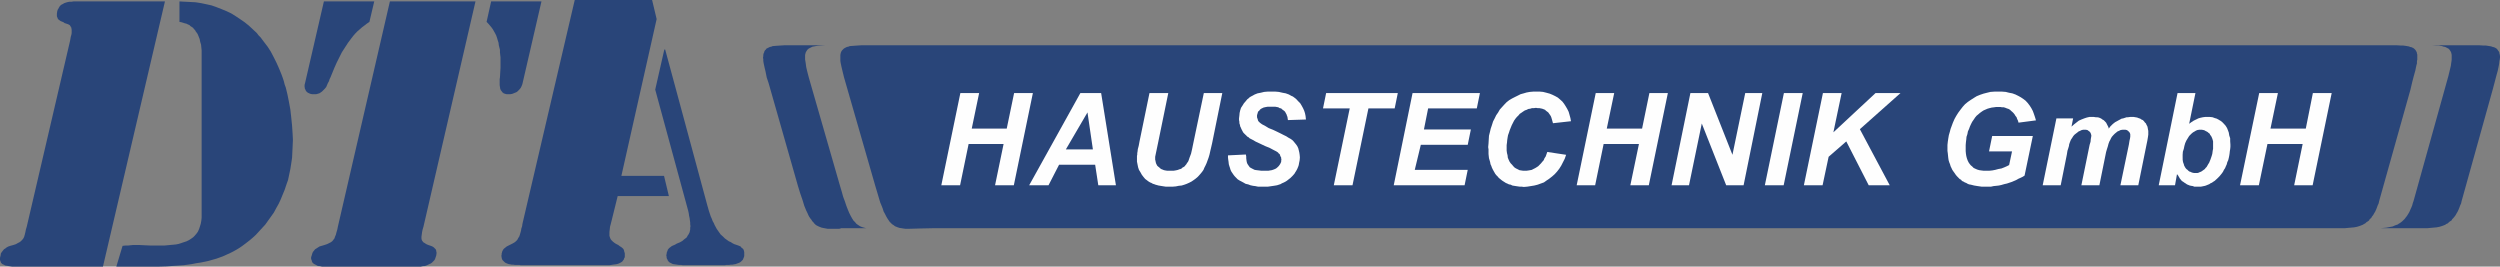 <?xml version="1.0" encoding="UTF-8"?><svg id="Ebene_2" xmlns="http://www.w3.org/2000/svg" width="215.23" height="22.954" viewBox="0 0 215.23 22.954"><rect x="0" y="0" width="215.23" height="22.954" fill="#808080" stroke="none"/><defs><style>.cls-1{fill:#fefefe;}.cls-1,.cls-2{stroke-width:0px;}.cls-2{fill:#294579;}</style></defs><g id="Ebene_1-2"><polygon class="cls-2" points="14.2 .123 6.488 .123 6.317 .123 6.17 .147 6.023 .147 5.852 .172 5.68 .221 5.533 .27 5.411 .343 5.264 .417 5.215 .466 5.141 .539 5.117 .588 5.068 .662 5.019 .76 4.97 .833 4.946 .907 4.921 1.005 4.897 1.176 4.897 1.348 4.897 1.397 4.921 1.47 4.946 1.519 4.97 1.593 5.019 1.666 5.117 1.74 5.215 1.813 5.337 1.862 5.46 1.911 5.558 1.985 5.705 2.034 5.852 2.083 5.901 2.107 5.949 2.132 6.023 2.181 6.047 2.23 6.072 2.254 6.096 2.328 6.145 2.377 6.145 2.426 6.17 2.573 6.17 2.695 6.17 2.842 6.145 2.989 6.096 3.16 6.072 3.283 6.047 3.43 6.023 3.552 2.301 19.525 2.228 19.769 2.179 20.014 2.13 20.21 2.081 20.382 2.008 20.529 1.91 20.651 1.812 20.749 1.689 20.847 1.542 20.921 1.371 21.019 1.151 21.092 .881 21.166 .735 21.215 .588 21.288 .465 21.386 .343 21.46 .245 21.582 .147 21.705 .073 21.827 .049 21.999 .024 22.097 0 22.195 0 22.293 0 22.366 .024 22.464 .049 22.513 .073 22.587 .098 22.636 .196 22.734 .318 22.783 .441 22.856 .588 22.881 .735 22.905 .906 22.93 1.053 22.954 1.224 22.954 8.863 22.954 14.2 .123"/><polygon class="cls-2" points="80.33 19.647 87.283 19.647 94.505 19.647 101.92 19.647 109.54 19.647 117.3 19.647 125.18 19.647 133.09 19.647 141.07 19.647 149.01 19.647 156.91 19.647 164.75 19.647 172.44 19.647 180 19.647 187.35 19.647 194.45 19.647 201.28 19.647 201.57 19.647 201.86 19.647 202.13 19.622 202.4 19.598 202.67 19.573 202.92 19.525 203.16 19.451 203.41 19.353 203.53 19.28 203.63 19.231 203.73 19.133 203.85 19.059 203.95 18.986 204.02 18.863 204.14 18.765 204.21 18.643 204.31 18.52 204.39 18.373 204.48 18.226 204.56 18.055 204.63 17.883 204.7 17.687 204.78 17.516 204.83 17.295 207.52 7.717 207.67 7.08 207.81 6.541 207.94 6.076 208.03 5.635 208.08 5.463 208.08 5.267 208.11 5.12 208.11 4.973 208.11 4.826 208.11 4.704 208.08 4.606 208.06 4.483 208.01 4.41 207.96 4.312 207.89 4.238 207.81 4.165 207.72 4.116 207.62 4.067 207.5 4.042 207.37 3.993 207.23 3.969 207.08 3.944 206.88 3.92 206.71 3.92 206.3 3.895 205.81 3.895 198.34 3.895 190.55 3.895 182.57 3.895 174.35 3.895 165.97 3.895 157.45 3.895 148.86 3.895 140.24 3.895 131.62 3.895 123.03 3.895 114.53 3.895 106.13 3.895 97.933 3.895 89.927 3.895 82.141 3.895 74.674 3.895 74.209 3.895 73.817 3.92 73.474 3.944 73.156 3.969 73.034 4.018 72.911 4.042 72.813 4.091 72.715 4.14 72.642 4.189 72.568 4.263 72.495 4.336 72.446 4.41 72.397 4.508 72.373 4.606 72.348 4.728 72.348 4.826 72.348 4.973 72.348 5.096 72.348 5.243 72.373 5.414 72.446 5.757 72.544 6.174 72.666 6.664 72.813 7.178 75.36 16.021 75.58 16.756 75.776 17.418 75.898 17.712 75.996 17.957 76.07 18.202 76.192 18.422 76.29 18.618 76.388 18.79 76.486 18.937 76.584 19.084 76.706 19.206 76.804 19.304 76.926 19.378 77.049 19.476 77.171 19.525 77.294 19.573 77.441 19.622 77.612 19.647 77.759 19.671 77.93 19.696 78.102 19.696 78.298 19.696 79.203 19.671 80.33 19.647"/><polygon class="cls-2" points="72.568 19.647 74.576 19.647 74.38 19.598 74.209 19.549 74.037 19.476 73.891 19.378 73.744 19.28 73.621 19.133 73.474 18.986 73.352 18.79 73.229 18.569 73.107 18.324 72.985 18.03 72.862 17.712 72.74 17.344 72.593 16.952 72.47 16.511 72.324 16.021 69.777 7.178 69.63 6.664 69.508 6.198 69.41 5.782 69.361 5.414 69.337 5.267 69.312 5.12 69.312 4.973 69.312 4.851 69.312 4.728 69.337 4.63 69.361 4.532 69.41 4.434 69.459 4.361 69.508 4.287 69.581 4.214 69.655 4.165 69.753 4.116 69.851 4.067 69.949 4.018 70.096 3.993 70.365 3.944 70.708 3.92 71.099 3.895 71.516 3.895 68.039 3.895 67.574 3.895 67.182 3.92 66.815 3.944 66.521 3.969 66.399 4.018 66.276 4.042 66.178 4.091 66.08 4.14 65.982 4.189 65.933 4.263 65.86 4.336 65.811 4.41 65.787 4.508 65.738 4.606 65.713 4.728 65.713 4.826 65.689 4.973 65.713 5.096 65.713 5.243 65.738 5.414 65.811 5.757 65.909 6.174 66.007 6.664 66.178 7.178 68.7 16.021 68.896 16.658 69.092 17.222 69.239 17.712 69.41 18.128 69.508 18.324 69.581 18.496 69.655 18.643 69.753 18.79 69.851 18.912 69.924 19.035 70.022 19.133 70.096 19.231 70.194 19.329 70.291 19.402 70.389 19.451 70.487 19.5 70.61 19.549 70.732 19.598 70.855 19.622 70.977 19.647 71.246 19.696 71.54 19.696 71.883 19.696 72.25 19.696 72.373 19.671 72.397 19.671 72.373 19.647 72.348 19.647 72.568 19.647"/><polygon class="cls-2" points="204.39 19.647 208.38 19.647 208.67 19.647 208.96 19.647 209.23 19.622 209.5 19.598 209.77 19.573 210.02 19.525 210.26 19.451 210.51 19.353 210.61 19.28 210.73 19.231 210.83 19.133 210.92 19.059 211.05 18.986 211.12 18.863 211.22 18.765 211.32 18.643 211.41 18.52 211.49 18.373 211.58 18.226 211.66 18.055 211.73 17.883 211.8 17.687 211.88 17.516 211.93 17.295 214.6 7.717 214.77 7.08 214.91 6.541 215.04 6.076 215.13 5.635 215.16 5.463 215.18 5.267 215.21 5.12 215.23 4.973 215.23 4.826 215.21 4.704 215.18 4.606 215.16 4.483 215.11 4.41 215.04 4.312 214.99 4.238 214.91 4.165 214.82 4.116 214.72 4.067 214.6 4.042 214.47 3.993 214.33 3.969 214.18 3.944 214.01 3.92 213.81 3.92 213.4 3.895 212.91 3.895 208.89 3.895 209.36 3.895 209.75 3.92 209.94 3.92 210.09 3.944 210.24 3.969 210.38 4.018 210.51 4.042 210.61 4.091 210.7 4.14 210.8 4.189 210.87 4.263 210.92 4.336 210.97 4.41 211.02 4.508 211.05 4.63 211.07 4.728 211.07 4.851 211.07 4.998 211.07 5.145 211.05 5.292 211.02 5.488 211 5.659 210.9 6.076 210.78 6.566 210.63 7.105 210.46 7.717 207.79 17.295 207.72 17.491 207.67 17.687 207.59 17.883 207.52 18.03 207.45 18.202 207.37 18.349 207.28 18.496 207.2 18.618 207.1 18.741 207.03 18.839 206.93 18.937 206.83 19.035 206.74 19.108 206.61 19.206 206.52 19.255 206.42 19.329 206.2 19.402 205.98 19.5 205.71 19.549 205.46 19.598 205.22 19.622 204.95 19.647 204.66 19.647 204.39 19.647"/><polygon class="cls-2" points="15.449 1.887 15.596 1.911 15.767 1.96 15.914 2.009 16.037 2.034 16.183 2.107 16.306 2.156 16.404 2.254 16.526 2.328 16.624 2.401 16.698 2.499 16.796 2.597 16.844 2.695 16.918 2.793 16.991 2.891 17.04 2.989 17.089 3.112 17.187 3.356 17.236 3.601 17.31 3.846 17.334 4.091 17.359 4.336 17.359 4.581 17.359 4.802 17.359 5.022 17.359 18.03 17.359 18.251 17.359 18.496 17.359 18.741 17.334 18.985 17.285 19.255 17.212 19.5 17.138 19.72 17.04 19.941 16.918 20.112 16.771 20.284 16.624 20.431 16.453 20.553 16.257 20.676 16.061 20.774 15.841 20.847 15.62 20.921 15.4 20.994 15.155 21.043 14.91 21.068 14.641 21.092 14.127 21.141 13.588 21.141 13.025 21.141 12.486 21.117 11.972 21.092 11.458 21.092 11.213 21.117 10.993 21.141 10.773 21.141 10.552 21.166 10.014 22.954 10.699 22.954 11.409 22.954 12.144 22.954 12.878 22.954 13.613 22.954 14.347 22.93 15.082 22.881 15.816 22.832 16.183 22.783 16.526 22.734 16.893 22.66 17.236 22.611 17.603 22.538 17.946 22.464 18.289 22.366 18.632 22.268 18.975 22.146 19.293 22.023 19.611 21.876 19.929 21.729 20.248 21.558 20.541 21.386 20.835 21.19 21.129 20.97 21.447 20.725 21.741 20.48 22.035 20.21 22.304 19.916 22.574 19.622 22.843 19.328 23.088 18.985 23.333 18.643 23.577 18.3 23.773 17.932 23.994 17.54 24.165 17.173 24.336 16.756 24.508 16.34 24.655 15.899 24.802 15.483 24.899 15.017 24.997 14.552 25.071 14.086 25.144 13.596 25.169 13.106 25.193 12.592 25.218 12.053 25.193 11.538 25.144 10.804 25.071 10.093 24.997 9.432 24.875 8.77 24.753 8.158 24.606 7.545 24.508 7.276 24.434 6.982 24.336 6.688 24.238 6.419 24.018 5.88 23.798 5.39 23.553 4.9 23.308 4.434 23.039 4.018 22.72 3.601 22.574 3.405 22.427 3.209 22.255 3.038 22.108 2.842 21.766 2.524 21.423 2.205 21.056 1.911 20.664 1.642 20.297 1.397 19.905 1.152 19.489 .956 19.072 .784 18.632 .613 18.216 .466 17.775 .368 17.31 .27 16.844 .196 16.404 .172 15.914 .147 15.449 .123 15.449 1.887"/><path class="cls-2" d="m26.246,7.226l-.024.073v.196l.024.074v.073l.049.075.025.073.048.073.074.073.073.05.098.048.123.049.122.025h.367l.098-.025.074-.024.098-.025.073-.048.074-.05.073-.049.122-.122.123-.123.122-.147.074-.171.073-.172.098-.17.049-.172.074-.147.171-.417.171-.416.196-.441.221-.441.22-.441.269-.417.27-.416.293-.392.172-.22.171-.196.171-.172.196-.17.196-.173.196-.146.22-.171.221-.148.416-1.764h-4.334l-1.64,7.104ZM46.616.122h-4.333l-.392,1.764.147.148.147.171.122.146.123.173.097.17.098.172.098.196.074.22.049.172.073.22.025.221.049.195.049.196v.221l.024.22.025.221v.882l-.025.416-.024.417-.025.147v.514l.025.171.024.147.049.123.098.122.024.049.074.05.049.048.073.025.074.024.098.025h.342l.147-.025.123-.049.122-.048.123-.05.098-.073.073-.073.073-.073.123-.148.073-.147.049-.123.025-.073L46.616.122Zm-17.53,19.402l-.049.245-.073.245-.049.196-.074.171-.049.147-.098.123-.073.098-.122.098-.147.073-.196.098-.221.074-.244.073-.172.049-.122.074-.147.098-.123.073-.097.123-.098.122-.049.123-.049.171-.049.147v.147l.049.123.024.098.049.098.074.073.073.049.098.049.098.049.073.049.098.025h.074l.147.024.073.025h8.52l.074-.025.147-.024h.098l.097-.025.123-.049.098-.049.098-.049.122-.049.098-.073.098-.098.098-.098.073-.123.049-.147.049-.147.025-.171v-.123l-.025-.073v-.049l-.024-.074-.025-.049-.073-.073-.098-.098-.122-.074-.123-.049-.22-.073-.172-.074-.146-.098-.123-.073-.024-.049-.049-.049-.025-.049-.024-.049-.025-.123v-.147l.025-.171.024-.196.049-.245.074-.245L40.936.122h-7.369l-4.481,19.402Z"/><polygon class="cls-1" points="86.401 12.396 83.39 12.396 82.656 15.948 81.04 15.948 82.68 8.011 84.296 8.011 83.659 11.073 86.671 11.073 87.307 8.011 88.923 8.011 87.283 15.948 85.667 15.948 86.401 12.396"/><path class="cls-1" d="m94.089,12.861l-.465-3.184-1.861,3.184h2.326Zm.196,1.323h-3.109l-.906,1.764h-1.665l4.407-7.937h1.787l1.273,7.937h-1.518l-.269-1.764Z"/><polygon class="cls-1" points="98.961 8.011 100.58 8.011 99.696 12.322 99.476 13.376 99.451 13.498 99.451 13.621 99.451 13.743 99.476 13.841 99.5 13.964 99.525 14.062 99.573 14.16 99.622 14.258 99.696 14.331 99.794 14.405 99.867 14.478 99.965 14.552 100.09 14.601 100.21 14.65 100.33 14.674 100.48 14.699 100.63 14.699 100.77 14.699 100.92 14.699 101.04 14.699 101.19 14.674 101.31 14.65 101.41 14.625 101.53 14.576 101.63 14.552 101.73 14.503 101.8 14.429 101.9 14.38 102 14.307 102.07 14.209 102.14 14.135 102.19 14.037 102.27 13.939 102.32 13.841 102.41 13.572 102.54 13.229 102.63 12.837 102.73 12.347 103.64 8.011 105.23 8.011 104.35 12.347 104.27 12.69 104.2 12.984 104.13 13.302 104.05 13.572 103.96 13.817 103.88 14.037 103.78 14.258 103.69 14.429 103.61 14.625 103.49 14.796 103.37 14.943 103.22 15.115 103.1 15.238 102.93 15.384 102.76 15.507 102.58 15.629 102.39 15.727 102.17 15.825 101.97 15.899 101.73 15.972 101.48 15.997 101.24 16.046 100.97 16.07 100.7 16.07 100.36 16.07 100.04 16.021 99.745 15.972 99.476 15.899 99.353 15.85 99.255 15.825 99.133 15.752 99.01 15.703 98.888 15.629 98.79 15.556 98.692 15.482 98.594 15.409 98.447 15.238 98.3 15.042 98.178 14.821 98.056 14.625 97.982 14.405 97.933 14.16 97.884 13.915 97.884 13.67 97.884 13.547 97.884 13.425 97.909 13.302 97.909 13.18 97.933 13.057 97.958 12.837 98.031 12.567 98.104 12.175 98.961 8.011"/><polygon class="cls-1" points="105.72 13.376 107.26 13.302 107.29 13.474 107.29 13.621 107.31 13.793 107.33 13.915 107.36 14.037 107.41 14.135 107.46 14.209 107.51 14.282 107.6 14.405 107.73 14.478 107.87 14.552 108.02 14.625 108.19 14.65 108.39 14.674 108.58 14.699 108.8 14.699 109 14.699 109.2 14.699 109.34 14.674 109.49 14.65 109.64 14.601 109.76 14.552 109.86 14.503 109.95 14.429 110.03 14.356 110.1 14.282 110.17 14.184 110.22 14.111 110.25 14.037 110.3 13.939 110.3 13.841 110.32 13.743 110.3 13.645 110.3 13.572 110.25 13.474 110.22 13.425 110.2 13.327 110.15 13.253 110.08 13.204 110.03 13.131 109.88 13.033 109.64 12.91 109.32 12.739 108.9 12.567 108.49 12.371 108.12 12.2 107.82 12.028 107.58 11.906 107.48 11.808 107.38 11.759 107.29 11.661 107.21 11.587 107.11 11.489 107.04 11.416 106.97 11.293 106.92 11.195 106.87 11.098 106.82 10.975 106.77 10.877 106.75 10.755 106.7 10.608 106.7 10.485 106.67 10.338 106.67 10.191 106.7 9.946 106.72 9.726 106.77 9.505 106.84 9.285 106.97 9.089 107.09 8.893 107.24 8.721 107.38 8.55 107.48 8.476 107.58 8.378 107.7 8.305 107.8 8.256 108.02 8.133 108.27 8.035 108.53 7.986 108.83 7.913 109.12 7.888 109.46 7.888 109.81 7.888 110.1 7.913 110.42 7.986 110.69 8.035 110.96 8.133 111.18 8.256 111.3 8.305 111.4 8.378 111.5 8.452 111.59 8.525 111.77 8.721 111.94 8.893 112.06 9.089 112.18 9.309 112.28 9.53 112.35 9.75 112.4 9.995 112.43 10.289 110.88 10.338 110.86 10.216 110.84 10.069 110.79 9.946 110.76 9.848 110.69 9.726 110.64 9.628 110.57 9.554 110.47 9.481 110.37 9.407 110.3 9.334 110.17 9.309 110.05 9.236 109.91 9.211 109.78 9.187 109.61 9.187 109.46 9.187 109.29 9.187 109.15 9.187 109 9.211 108.88 9.236 108.78 9.26 108.68 9.309 108.58 9.358 108.51 9.407 108.44 9.481 108.39 9.554 108.31 9.603 108.29 9.677 108.27 9.75 108.24 9.848 108.22 9.922 108.22 9.995 108.22 10.093 108.24 10.167 108.27 10.24 108.29 10.314 108.31 10.387 108.36 10.461 108.41 10.51 108.49 10.583 108.66 10.706 108.9 10.828 109.22 11.024 109.64 11.195 109.95 11.342 110.25 11.489 110.49 11.612 110.74 11.734 110.93 11.857 111.11 11.955 111.25 12.053 111.35 12.151 111.47 12.298 111.59 12.445 111.69 12.592 111.77 12.763 111.82 12.959 111.86 13.131 111.89 13.327 111.91 13.547 111.89 13.793 111.84 14.037 111.82 14.16 111.79 14.282 111.74 14.405 111.69 14.527 111.64 14.625 111.57 14.748 111.52 14.821 111.45 14.944 111.28 15.14 111.08 15.336 110.98 15.409 110.86 15.507 110.76 15.581 110.64 15.654 110.49 15.728 110.37 15.777 110.25 15.85 110.1 15.899 109.95 15.948 109.81 15.973 109.66 15.997 109.49 16.022 109.15 16.071 108.8 16.071 108.56 16.071 108.31 16.071 108.07 16.022 107.87 15.997 107.65 15.948 107.46 15.875 107.24 15.826 107.07 15.728 106.89 15.63 106.7 15.532 106.55 15.434 106.43 15.311 106.31 15.189 106.21 15.066 106.11 14.919 106.01 14.772 105.94 14.625 105.89 14.454 105.84 14.307 105.79 14.135 105.77 13.939 105.74 13.743 105.72 13.572 105.72 13.376"/><polygon class="cls-1" points="116.44 15.948 114.83 15.948 116.2 9.334 113.9 9.334 114.17 8.011 120.34 8.011 120.07 9.334 117.81 9.334 116.44 15.948"/><polygon class="cls-1" points="119.99 15.948 121.61 8.011 127.41 8.011 127.14 9.334 122.95 9.334 122.59 11.146 126.63 11.146 126.36 12.469 122.32 12.469 121.8 14.625 126.36 14.625 126.09 15.948 119.99 15.948"/><polygon class="cls-1" points="133.21 13.082 134.83 13.327 134.71 13.67 134.56 13.964 134.41 14.258 134.24 14.527 134.05 14.772 133.85 14.992 133.63 15.188 133.38 15.384 133.16 15.531 132.92 15.703 132.65 15.801 132.38 15.899 132.09 15.972 131.79 16.021 131.48 16.07 131.18 16.095 131.01 16.07 130.84 16.07 130.67 16.046 130.5 16.021 130.35 15.997 130.2 15.972 130.06 15.899 129.91 15.874 129.76 15.801 129.64 15.752 129.49 15.654 129.37 15.58 129.27 15.507 129.15 15.409 129.03 15.311 128.93 15.188 128.83 15.091 128.73 14.968 128.66 14.846 128.59 14.723 128.51 14.576 128.44 14.429 128.39 14.282 128.32 14.135 128.29 13.964 128.24 13.792 128.19 13.621 128.17 13.449 128.15 13.253 128.15 13.082 128.15 12.861 128.12 12.665 128.15 12.347 128.17 12.004 128.19 11.685 128.27 11.367 128.34 11.073 128.44 10.779 128.54 10.461 128.68 10.191 128.81 9.922 128.98 9.677 129.12 9.432 129.32 9.211 129.52 8.991 129.71 8.795 129.93 8.623 130.18 8.476 130.42 8.354 130.67 8.231 130.91 8.109 131.18 8.035 131.43 7.962 131.7 7.913 131.99 7.888 132.26 7.888 132.58 7.888 132.85 7.913 133.14 7.986 133.41 8.06 133.65 8.158 133.9 8.28 134.12 8.403 134.32 8.574 134.51 8.746 134.66 8.942 134.8 9.162 134.93 9.383 135.05 9.628 135.12 9.873 135.2 10.167 135.25 10.436 133.7 10.608 133.65 10.436 133.61 10.289 133.56 10.118 133.51 9.995 133.43 9.873 133.36 9.775 133.29 9.677 133.19 9.603 133.09 9.53 133.02 9.456 132.9 9.407 132.77 9.358 132.65 9.334 132.53 9.309 132.38 9.309 132.23 9.285 132.06 9.309 131.89 9.309 131.74 9.358 131.57 9.383 131.43 9.456 131.28 9.505 131.13 9.603 130.99 9.701 130.84 9.799 130.72 9.946 130.59 10.069 130.47 10.216 130.35 10.387 130.25 10.583 130.15 10.779 130.06 11 129.98 11.195 129.91 11.416 129.83 11.636 129.79 11.857 129.76 12.053 129.74 12.273 129.71 12.494 129.71 12.714 129.71 12.959 129.74 13.18 129.79 13.376 129.81 13.572 129.88 13.743 129.96 13.915 130.06 14.062 130.18 14.184 130.28 14.307 130.4 14.429 130.52 14.503 130.67 14.576 130.81 14.65 130.96 14.674 131.13 14.699 131.28 14.699 131.43 14.699 131.6 14.674 131.74 14.65 131.87 14.625 132.01 14.552 132.16 14.478 132.28 14.405 132.43 14.307 132.55 14.184 132.67 14.062 132.77 13.939 132.9 13.792 132.97 13.621 133.07 13.474 133.14 13.278 133.21 13.082"/><polygon class="cls-1" points="141.1 12.396 138.06 12.396 137.33 15.948 135.74 15.948 137.38 8.011 138.97 8.011 138.33 11.073 141.37 11.073 142 8.011 143.59 8.011 141.95 15.948 140.36 15.948 141.1 12.396"/><polygon class="cls-1" points="150.11 15.948 148.61 15.948 146.51 10.632 145.41 15.948 143.91 15.948 145.53 8.011 147.05 8.011 149.15 13.327 150.25 8.011 151.72 8.011 150.11 15.948"/><polygon class="cls-1" points="151.94 15.948 153.58 8.011 155.2 8.011 153.56 15.948 151.94 15.948"/><polygon class="cls-1" points="155.3 15.948 156.94 8.011 158.55 8.011 157.84 11.391 161.47 8.011 163.62 8.011 160.12 11.122 162.69 15.948 160.88 15.948 158.95 12.175 157.43 13.498 156.91 15.948 155.3 15.948"/><polygon class="cls-1" points="171.51 11.71 175.01 11.71 174.3 15.115 174.15 15.213 173.95 15.311 173.78 15.384 173.61 15.482 173.22 15.654 172.78 15.801 172.56 15.85 172.31 15.923 172.09 15.972 171.87 15.997 171.63 16.021 171.41 16.07 171.19 16.07 170.94 16.07 170.6 16.07 170.26 16.021 169.96 15.972 169.67 15.899 169.52 15.874 169.4 15.825 169.28 15.752 169.15 15.703 169.03 15.629 168.91 15.58 168.84 15.482 168.71 15.409 168.59 15.286 168.47 15.164 168.37 15.042 168.27 14.894 168.18 14.772 168.08 14.625 168 14.454 167.93 14.307 167.88 14.135 167.81 13.964 167.76 13.792 167.73 13.596 167.71 13.4 167.69 13.204 167.66 12.984 167.66 12.763 167.66 12.494 167.69 12.2 167.73 11.93 167.78 11.636 167.86 11.367 167.93 11.098 168.03 10.828 168.13 10.559 168.27 10.24 168.42 9.971 168.59 9.701 168.79 9.432 168.98 9.187 169.18 8.966 169.42 8.77 169.67 8.599 169.94 8.427 170.18 8.28 170.48 8.158 170.77 8.06 171.06 7.986 171.36 7.913 171.7 7.888 172.02 7.888 172.36 7.888 172.68 7.913 172.97 7.986 173.24 8.035 173.51 8.133 173.76 8.256 173.98 8.378 174.2 8.525 174.39 8.672 174.57 8.868 174.74 9.089 174.88 9.309 175.01 9.554 175.1 9.799 175.2 10.093 175.28 10.363 173.78 10.559 173.73 10.387 173.66 10.24 173.61 10.093 173.51 9.971 173.44 9.848 173.34 9.726 173.24 9.628 173.15 9.554 173.05 9.456 172.93 9.383 172.78 9.334 172.66 9.285 172.51 9.236 172.36 9.236 172.22 9.211 172.04 9.211 171.85 9.211 171.68 9.236 171.48 9.26 171.28 9.309 171.11 9.358 170.94 9.432 170.77 9.505 170.62 9.603 170.45 9.726 170.31 9.848 170.16 9.971 170.04 10.118 169.91 10.314 169.79 10.485 169.69 10.681 169.6 10.877 169.52 11.098 169.42 11.318 169.38 11.538 169.3 11.783 169.28 12.004 169.25 12.249 169.23 12.494 169.23 12.763 169.23 13.008 169.25 13.229 169.28 13.425 169.33 13.621 169.4 13.817 169.47 13.964 169.57 14.111 169.67 14.233 169.79 14.331 169.91 14.454 170.06 14.527 170.23 14.601 170.4 14.65 170.57 14.674 170.77 14.699 170.99 14.699 171.26 14.699 171.51 14.674 171.77 14.625 172.04 14.552 172.31 14.503 172.56 14.405 172.78 14.307 172.97 14.209 173.22 13.033 171.24 13.033 171.51 11.71"/><polygon class="cls-1" points="177.04 10.191 178.48 10.191 178.34 10.902 178.56 10.706 178.78 10.534 178.97 10.387 179.19 10.289 179.44 10.191 179.66 10.118 179.88 10.069 180.12 10.069 180.27 10.069 180.42 10.093 180.54 10.093 180.69 10.118 180.81 10.167 180.91 10.216 181 10.289 181.1 10.338 181.18 10.412 181.25 10.485 181.32 10.559 181.37 10.657 181.42 10.755 181.47 10.853 181.52 10.951 181.54 11.073 181.62 10.975 181.69 10.877 181.79 10.779 181.89 10.681 182.01 10.583 182.11 10.51 182.25 10.436 182.38 10.363 182.52 10.289 182.65 10.216 182.79 10.191 182.94 10.142 183.09 10.093 183.21 10.093 183.38 10.069 183.53 10.069 183.7 10.069 183.84 10.093 183.99 10.118 184.11 10.167 184.26 10.216 184.36 10.289 184.48 10.338 184.58 10.436 184.65 10.534 184.75 10.632 184.8 10.755 184.87 10.877 184.9 11 184.92 11.122 184.95 11.269 184.95 11.416 184.95 11.587 184.92 11.808 184.87 12.102 184.8 12.445 184.09 15.948 182.55 15.948 183.28 12.445 183.33 12.126 183.38 11.906 183.4 11.759 183.4 11.685 183.4 11.563 183.38 11.489 183.33 11.391 183.26 11.318 183.18 11.244 183.09 11.195 182.99 11.171 182.84 11.171 182.72 11.171 182.57 11.195 182.42 11.269 182.3 11.318 182.18 11.416 182.06 11.514 181.94 11.636 181.81 11.783 181.74 11.906 181.67 12.053 181.59 12.2 181.52 12.396 181.47 12.592 181.4 12.812 181.32 13.082 181.27 13.327 180.74 15.948 179.19 15.948 179.9 12.469 179.98 12.2 180 11.979 180.03 11.808 180.05 11.685 180.03 11.587 180 11.489 179.95 11.391 179.88 11.318 179.81 11.269 179.71 11.195 179.58 11.171 179.46 11.171 179.34 11.171 179.22 11.195 179.07 11.269 178.95 11.318 178.83 11.416 178.7 11.514 178.58 11.612 178.48 11.734 178.39 11.881 178.29 12.028 178.21 12.224 178.14 12.42 178.12 12.567 178.07 12.739 177.99 12.984 177.94 13.302 177.41 15.948 175.86 15.948 177.04 10.191"/><path class="cls-1" d="m187.91,13.596v.147l.02.147.03.123.05.122.02.098.05.098.07.123.08.098.1.073.07.074.1.073.09.025.1.049.08.024.12.025h.29l.1-.025.1-.049.07-.024.1-.049.1-.074.07-.049.1-.073.07-.098.08-.074.07-.122.07-.123.08-.122.05-.123.07-.171.05-.147.05-.147.05-.172.02-.147.02-.147.03-.147v-.637l-.03-.122-.04-.123-.05-.122-.05-.098-.08-.098-.04-.098-.1-.074-.08-.073-.09-.049-.1-.049-.08-.049-.09-.025-.13-.024h-.24l-.15.024-.12.049-.12.074-.13.073-.12.098-.1.098-.12.123-.12.196-.12.196-.1.22-.07.245-.05.245-.08.245-.02.27v.269Zm-2.06,2.352l1.62-7.937h1.54l-.54,2.646.2-.147.19-.123.2-.098.2-.098.17-.049.22-.049.19-.024h.42l.22.024.2.074.17.049.17.098.17.098.15.122.14.147.13.147.12.196.07.171.08.221.04.245.08.245v.245l.02.294v.196l-.02.196-.03.171-.02.196-.03.196-.04.196-.05.196-.08.172-.05.196-.07.147-.07.171-.1.147-.07.147-.1.147-.1.123-.1.122-.22.221-.22.195-.12.074-.1.074-.12.048-.1.074-.12.049-.12.049-.13.049-.12.024-.12.025-.12.024h-.57l-.12-.049-.15-.024-.12-.025-.12-.049-.12-.049-.1-.073-.12-.073-.1-.074-.12-.074-.08-.097-.1-.123-.07-.122-.07-.123-.1-.122-.17.955h-1.4Z"/><polygon class="cls-1" points="198.24 12.396 195.21 12.396 194.47 15.948 192.85 15.948 194.5 8.011 196.11 8.011 195.47 11.073 198.51 11.073 199.12 8.011 200.74 8.011 199.1 15.948 197.51 15.948 198.24 12.396"/><polygon class="cls-2" points="52.59 19.255 52.517 19.525 52.492 19.769 52.468 19.965 52.468 20.137 52.468 20.308 52.517 20.455 52.566 20.578 52.639 20.676 52.761 20.798 52.884 20.896 53.031 20.994 53.227 21.092 53.349 21.19 53.471 21.264 53.569 21.337 53.667 21.435 53.716 21.533 53.741 21.656 53.79 21.803 53.79 21.974 53.79 22.048 53.79 22.146 53.741 22.219 53.716 22.293 53.692 22.366 53.643 22.415 53.594 22.489 53.545 22.538 53.422 22.611 53.276 22.685 53.129 22.734 52.982 22.758 52.786 22.783 52.639 22.807 52.468 22.832 52.321 22.832 44.829 22.832 44.706 22.807 44.584 22.807 44.462 22.807 44.315 22.807 44.192 22.783 44.045 22.783 43.923 22.758 43.776 22.734 43.654 22.685 43.531 22.636 43.433 22.562 43.36 22.489 43.262 22.391 43.213 22.293 43.188 22.17 43.164 22.023 43.188 21.925 43.188 21.827 43.213 21.754 43.237 21.656 43.262 21.582 43.311 21.533 43.335 21.46 43.384 21.411 43.507 21.313 43.629 21.215 43.776 21.141 43.923 21.068 44.119 20.97 44.29 20.872 44.413 20.774 44.535 20.651 44.609 20.504 44.706 20.357 44.755 20.21 44.804 20.039 44.853 19.867 44.878 19.696 44.951 19.475 44.976 19.279 49.481 0 56.14 0 56.532 1.642 53.496 15.14 57.168 15.14 57.585 16.879 53.178 16.879 52.59 19.255"/><polygon class="cls-2" points="57.193 4.263 57.266 4.263 60.89 17.663 61.037 18.177 61.184 18.618 61.282 18.838 61.355 19.034 61.453 19.206 61.526 19.377 61.698 19.696 61.869 19.941 62.041 20.186 62.236 20.357 62.408 20.529 62.579 20.651 62.751 20.774 62.922 20.847 63.069 20.945 63.216 21.019 63.363 21.068 63.51 21.117 63.632 21.166 63.754 21.215 63.828 21.313 63.926 21.386 63.95 21.411 63.999 21.46 64.024 21.533 64.048 21.582 64.073 21.729 64.073 21.901 64.073 22.048 64.024 22.195 63.999 22.244 63.975 22.317 63.95 22.366 63.901 22.415 63.803 22.513 63.705 22.587 63.608 22.636 63.461 22.685 63.338 22.734 63.191 22.758 63.069 22.783 62.922 22.783 62.775 22.807 62.653 22.807 62.53 22.807 62.408 22.832 58.956 22.832 58.784 22.832 58.613 22.807 58.442 22.807 58.27 22.783 58.099 22.758 57.927 22.734 57.781 22.66 57.634 22.587 57.585 22.538 57.536 22.489 57.487 22.415 57.462 22.342 57.413 22.268 57.389 22.17 57.389 22.097 57.364 21.999 57.389 21.852 57.413 21.705 57.462 21.607 57.487 21.509 57.56 21.411 57.634 21.337 57.732 21.264 57.829 21.19 57.927 21.141 58.05 21.092 58.148 21.043 58.27 20.97 58.515 20.872 58.735 20.749 58.907 20.602 59.103 20.455 59.152 20.382 59.201 20.284 59.274 20.186 59.323 20.088 59.372 19.99 59.396 19.867 59.421 19.745 59.421 19.598 59.445 19.475 59.421 19.328 59.421 19.157 59.396 18.985 59.372 18.789 59.323 18.569 59.298 18.373 59.25 18.153 56.409 7.717 57.193 4.263"/></g></svg>